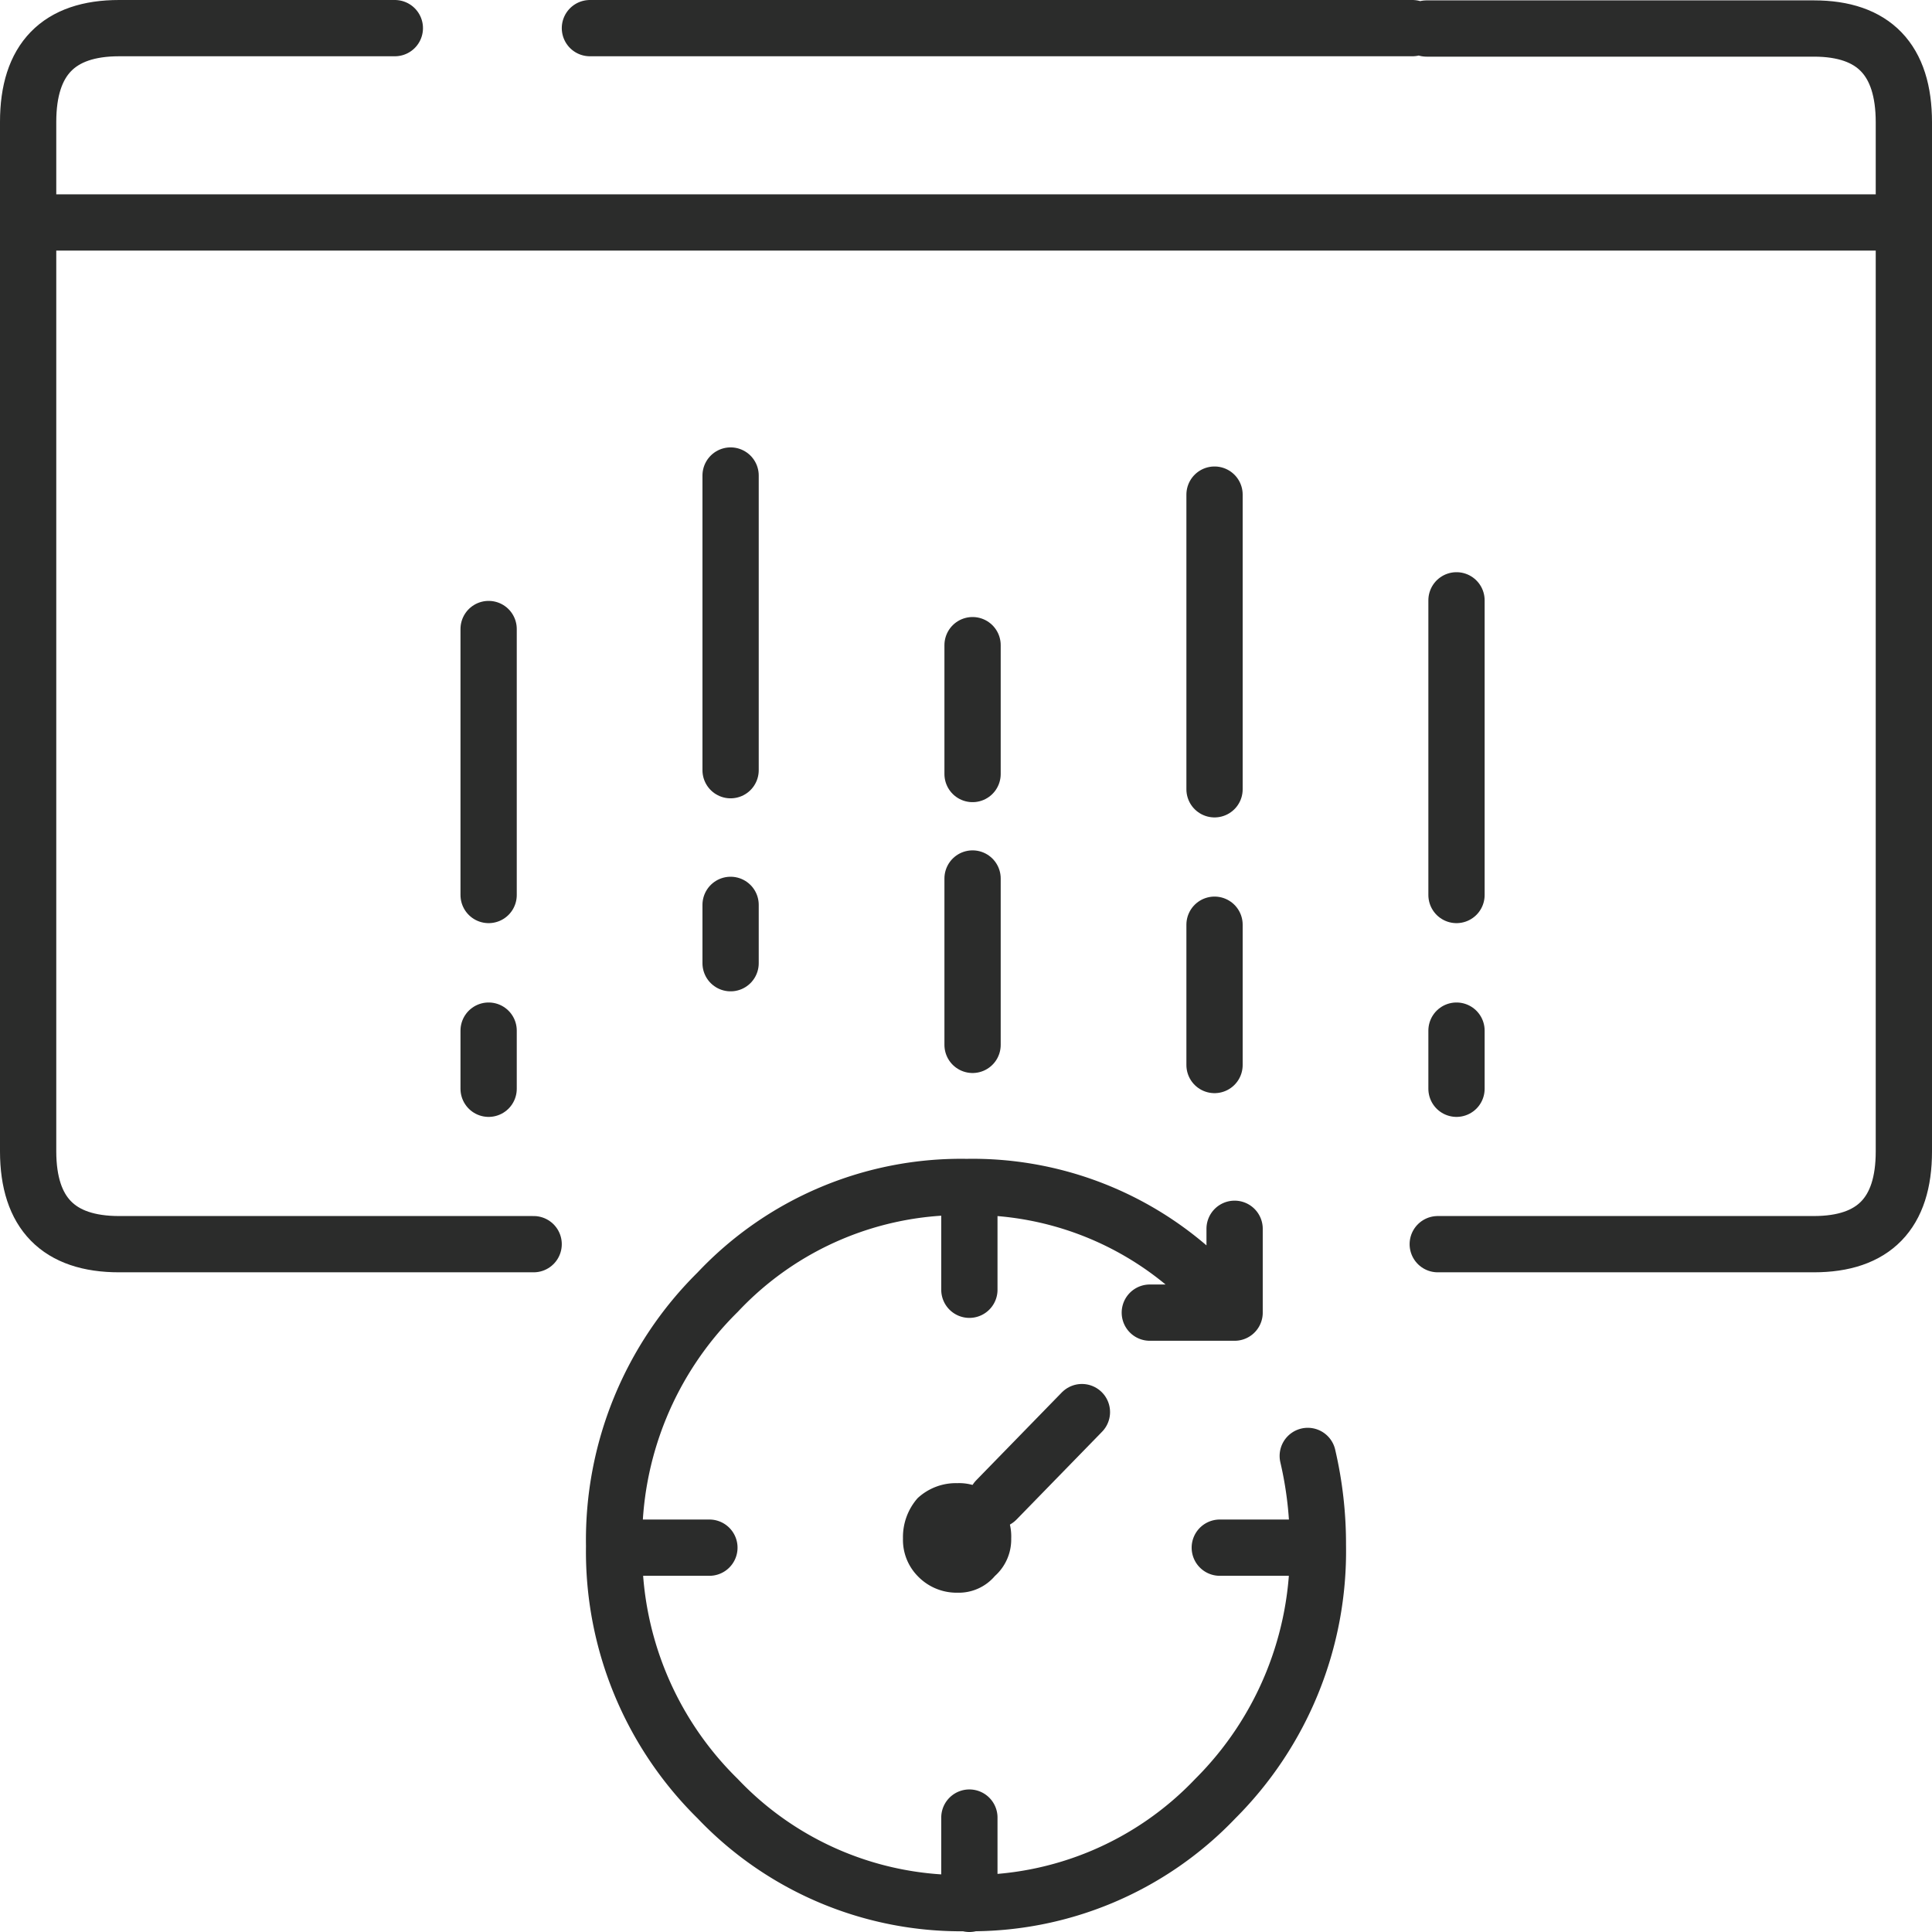 <svg xmlns="http://www.w3.org/2000/svg" width="103" height="103" viewBox="0 0 103 103"><g id="Component_1194_1" data-name="Component 1194 &#x2013; 1" transform="translate(1.5 1.5)"><line id="Line_1231" data-name="Line 1231" x2="99.77" transform="translate(0.04 10.36)" fill="none" stroke="#2b2c2b" stroke-linecap="round" stroke-linejoin="round" stroke-width="3"></line><path id="Path_79546" data-name="Path 79546" d="M90.72,204.82h20.65q4.8,0,4.8,5v54.87q0,4.939-4.8,4.94H91.32m-48.2,0H21.02q-4.841,0-4.85-4.94V209.8q0-5,4.85-5h14.7m10.4,0H89.97" transform="translate(-16.17 -204.8)" fill="none" stroke="#2b2c2b" stroke-linecap="round" stroke-linejoin="round" stroke-width="3"></path><path id="Path_79547" data-name="Path 79547" d="M40.72,261.37v-3.1m0-7.23V236.86" transform="translate(-16.17 -204.825)" fill="none" stroke="#2b2c2b" stroke-linecap="round" stroke-linejoin="round" stroke-width="3"></path><path id="Path_79548" data-name="Path 79548" d="M53.62,244.38V228.67m0,26v-3.11" transform="translate(-16.17 -204.819)" fill="none" stroke="#2b2c2b" stroke-linecap="round" stroke-linejoin="round" stroke-width="3"></path><path id="Path_79549" data-name="Path 79549" d="M66.52,244.59v-6.87m0,21.31v-8.87" transform="translate(-16.17 -204.825)" fill="none" stroke="#2b2c2b" stroke-linecap="round" stroke-linejoin="round" stroke-width="3"></path><path id="Path_79550" data-name="Path 79550" d="M79.42,245.4V229.69m0,30.41v-7.48" transform="translate(-16.17 -204.821)" fill="none" stroke="#2b2c2b" stroke-linecap="round" stroke-linejoin="round" stroke-width="3"></path><path id="Path_79551" data-name="Path 79551" d="M92.32,261.37v-3.1m0-7.23V235.33" transform="translate(-16.17 -204.825)" fill="none" stroke="#2b2c2b" stroke-linecap="round" stroke-linejoin="round" stroke-width="3"></path><path id="Path_79552" data-name="Path 79552" d="M84.39,280.98a20.644,20.644,0,0,1,.54,4.77,18.63,18.63,0,0,1-5.47,13.5,17.94,17.94,0,0,1-13.19,5.57h-.11a17.88,17.88,0,0,1-13.23-5.57,18.459,18.459,0,0,1-5.52-13.42v-.08a18.561,18.561,0,0,1,5.52-13.5,17.81,17.81,0,0,1,13.23-5.61h.09a17.66,17.66,0,0,1,11.91,4.38c.44.37.89.78,1.33,1.23s.65.69,1,1.05v-4.43m-33,17h5m13.86-19.19v5.44m18,13.75H79.7m.79-12.53H75.97m-9.62,31.52v-4.6" transform="translate(-16.17 -204.86)" fill="none" stroke="#2b2c2b" stroke-linecap="round" stroke-linejoin="round" stroke-width="3"></path><path id="Path_79553" data-name="Path 79553" d="M67.71,287.37a2.609,2.609,0,0,0,.87-2,2.819,2.819,0,0,0-.78-2.06l-.09-.09a2.659,2.659,0,0,0-2-.8,3,3,0,0,0-2.12.8,3.138,3.138,0,0,0-.78,2.15,2.758,2.758,0,0,0,.78,2,2.87,2.87,0,0,0,2.12.89,2.529,2.529,0,0,0,2-.89" transform="translate(-16.17 -204.849)" fill="#2b2c2b"></path><line id="Line_1232" data-name="Line 1232" y1="4.68" x2="4.56" transform="translate(51.62 73.783)" fill="none" stroke="#2b2c2b" stroke-linecap="round" stroke-linejoin="round" stroke-width="3"></line></g></svg>